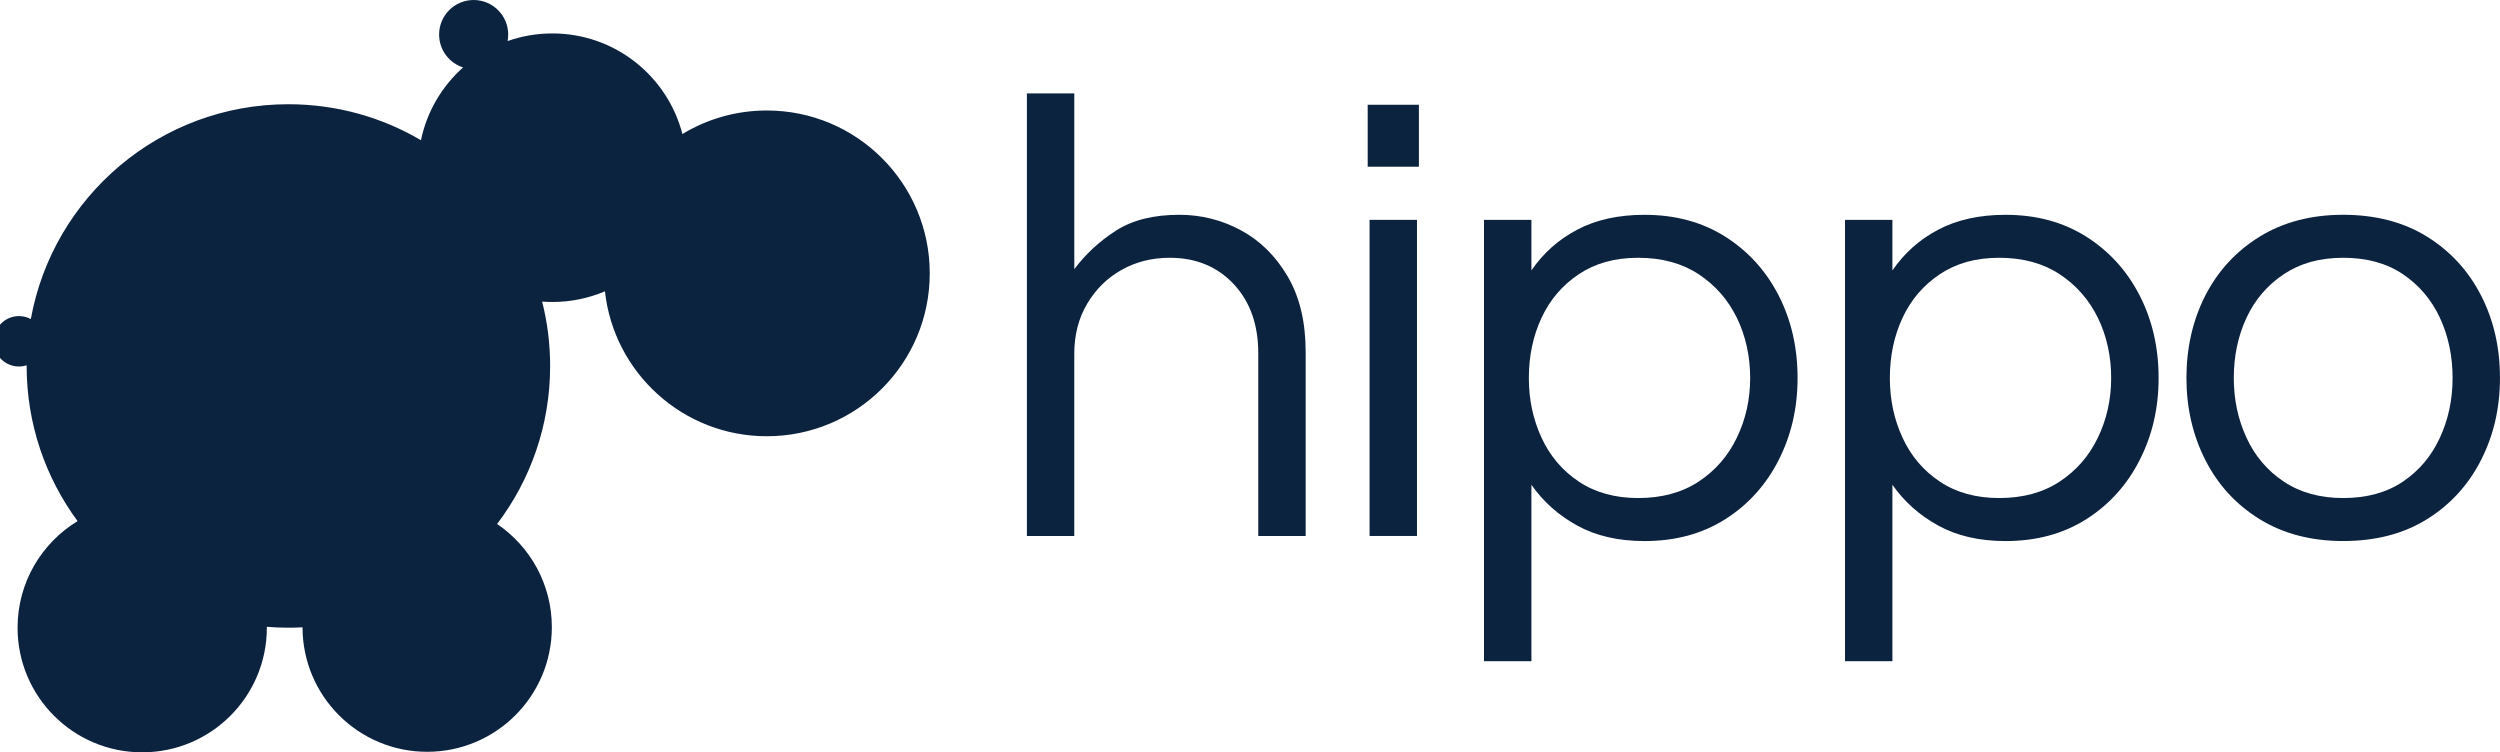 <svg xmlns="http://www.w3.org/2000/svg" xmlns:xlink="http://www.w3.org/1999/xlink" id="Layer_1" data-name="Layer 1" viewBox="0 0 794.17 239">
  <defs>
    <style>
      .cls-1 {
        fill: none;
      }

      .cls-2 {
        clip-path: url(#clippath-1);
      }

      .cls-3 {
        fill: #0c2340;
      }

      .cls-4 {
        clip-path: url(#clippath);
      }
    </style>
    <clipPath id="clippath">
      <rect class="cls-1" x="-1.98" y="0" width="796.15" height="239"/>
    </clipPath>
    <clipPath id="clippath-1">
      <rect class="cls-1" x="-1.98" y="0" width="796.15" height="239"/>
    </clipPath>
  </defs>
  <g id="Artwork_6" data-name="Artwork 6">
    <g class="cls-4">
      <g class="cls-2">
        <path class="cls-3" d="M96.11,199.28c-1.49.08-2.99.12-4.5.12-2.3,0-4.59-.09-6.84-.28,0,.09,0,.18,0,.28,0,21.87-17.73,39.59-39.6,39.59S5.58,221.27,5.58,199.4c0-14.35,7.63-26.91,19.06-33.86-10.17-13.79-16.18-30.84-16.18-49.29v-.2c-.77.24-1.58.38-2.43.38-4.42,0-8.01-3.59-8.01-8.01s3.59-8.01,8.01-8.01c1.36,0,2.64.34,3.76.94,7.02-38.81,40.98-68.24,81.82-68.24,15.37,0,29.76,4.17,42.11,11.43,1.89-9.11,6.69-17.15,13.38-23.12-4.42-1.42-7.61-5.56-7.61-10.45C139.49,4.91,144.4,0,150.46,0s10.98,4.92,10.98,10.98c0,.71-.07,1.4-.19,2.07,4.45-1.58,9.24-2.43,14.23-2.43,19.86,0,36.56,13.58,41.3,31.96,7.82-4.75,17-7.48,26.82-7.48,28.58,0,51.75,23.16,51.75,51.74s-23.17,51.74-51.75,51.74c-26.65,0-48.6-20.15-51.43-46.04-5.13,2.18-10.77,3.39-16.69,3.39-1.1,0-2.18-.04-3.26-.12,1.66,6.54,2.54,13.4,2.54,20.46,0,18.85-6.27,36.24-16.85,50.18,10.49,7.12,17.39,19.15,17.39,32.78,0,21.87-17.73,39.59-39.6,39.59s-39.56-17.69-39.6-39.53"/>
        <path class="cls-3" d="M326.21,170.26V29.67h15.06v55.83c3.62-4.82,8.03-8.9,13.26-12.25,5.22-3.35,11.91-5.02,20.08-5.02,6.96,0,13.49,1.64,19.58,4.92,6.09,3.28,11.05,8.17,14.86,14.66,3.81,6.5,5.72,14.49,5.72,24v58.45h-15.06v-58.04c0-9.11-2.61-16.44-7.83-22-5.22-5.55-11.98-8.33-20.29-8.33-5.62,0-10.71,1.27-15.26,3.82-4.55,2.54-8.2,6.12-10.95,10.74-2.75,4.62-4.12,9.94-4.12,15.97v57.84h-15.06Z"/>
        <path class="cls-3" d="M435.07,69.84h15.06v100.42h-15.06v-100.42ZM434.47,33.28h16.27v19.68h-16.27v-19.68Z"/>
        <path class="cls-3" d="M520.42,158.21c7.5,0,13.89-1.74,19.18-5.22,5.29-3.48,9.34-8.13,12.15-13.96,2.81-5.83,4.22-12.15,4.22-18.98s-1.41-13.32-4.22-19.08c-2.81-5.75-6.86-10.38-12.15-13.86-5.29-3.48-11.68-5.22-19.18-5.22s-13.66,1.74-18.88,5.22c-5.22,3.48-9.17,8.1-11.85,13.86-2.68,5.76-4.02,12.12-4.02,19.08s1.34,13.16,4.02,18.98c2.68,5.82,6.63,10.48,11.85,13.96,5.22,3.49,11.52,5.22,18.88,5.22M471.42,210.03V69.84h15.06v16.07c3.75-5.49,8.6-9.81,14.56-12.95,5.95-3.15,13.09-4.72,21.39-4.72,9.77,0,18.31,2.31,25.61,6.93,7.3,4.62,12.96,10.85,16.97,18.68,4.02,7.83,6.02,16.57,6.02,26.21s-2.01,18.21-6.02,26.11c-4.02,7.9-9.68,14.16-16.97,18.78-7.3,4.62-15.83,6.93-25.61,6.93-8.3,0-15.44-1.64-21.39-4.92-5.96-3.28-10.82-7.6-14.56-12.96v56.04h-15.06Z"/>
        <path class="cls-3" d="M635.1,158.21c7.5,0,13.89-1.74,19.18-5.22,5.29-3.48,9.34-8.13,12.15-13.96,2.81-5.83,4.22-12.15,4.22-18.98s-1.4-13.32-4.22-19.08c-2.81-5.75-6.86-10.38-12.15-13.86-5.29-3.48-11.68-5.22-19.18-5.22s-13.66,1.74-18.88,5.22c-5.22,3.48-9.17,8.1-11.85,13.86-2.68,5.76-4.02,12.12-4.02,19.08s1.34,13.16,4.02,18.98c2.68,5.82,6.63,10.48,11.85,13.96,5.22,3.49,11.51,5.22,18.88,5.22M586.1,210.03V69.84h15.06v16.07c3.75-5.49,8.6-9.81,14.56-12.95,5.96-3.15,13.09-4.72,21.39-4.72,9.77,0,18.31,2.31,25.61,6.93,7.3,4.62,12.96,10.85,16.97,18.68,4.02,7.83,6.03,16.57,6.03,26.21s-2.01,18.21-6.03,26.11c-4.02,7.9-9.68,14.16-16.97,18.78-7.3,4.62-15.84,6.93-25.61,6.93-8.3,0-15.43-1.64-21.39-4.92-5.96-3.28-10.82-7.6-14.56-12.96v56.04h-15.06Z"/>
        <path class="cls-3" d="M744.36,158.21c7.5,0,13.83-1.74,18.98-5.22,5.15-3.48,9.07-8.13,11.75-13.96,2.68-5.82,4.02-12.15,4.02-18.98s-1.34-13.32-4.02-19.08c-2.68-5.76-6.6-10.37-11.75-13.86-5.15-3.48-11.48-5.22-18.98-5.22s-13.66,1.74-18.88,5.22c-5.22,3.48-9.17,8.1-11.85,13.86-2.68,5.76-4.02,12.12-4.02,19.08s1.34,13.15,4.02,18.98c2.68,5.83,6.63,10.48,11.85,13.96,5.22,3.48,11.51,5.22,18.88,5.22M744.36,171.87c-10.18,0-19.01-2.31-26.51-6.93-7.5-4.62-13.25-10.88-17.27-18.78-4.02-7.9-6.02-16.6-6.02-26.11s2.01-18.38,6.02-26.21c4.02-7.83,9.77-14.06,17.27-18.68,7.5-4.62,16.34-6.93,26.51-6.93s19.18,2.31,26.61,6.93c7.43,4.62,13.16,10.85,17.17,18.68,4.02,7.83,6.02,16.57,6.02,26.21s-2.01,18.21-6.02,26.11c-4.02,7.9-9.74,14.16-17.17,18.78-7.43,4.62-16.3,6.93-26.61,6.93"/>
      </g>
    </g>
  </g>
</svg>